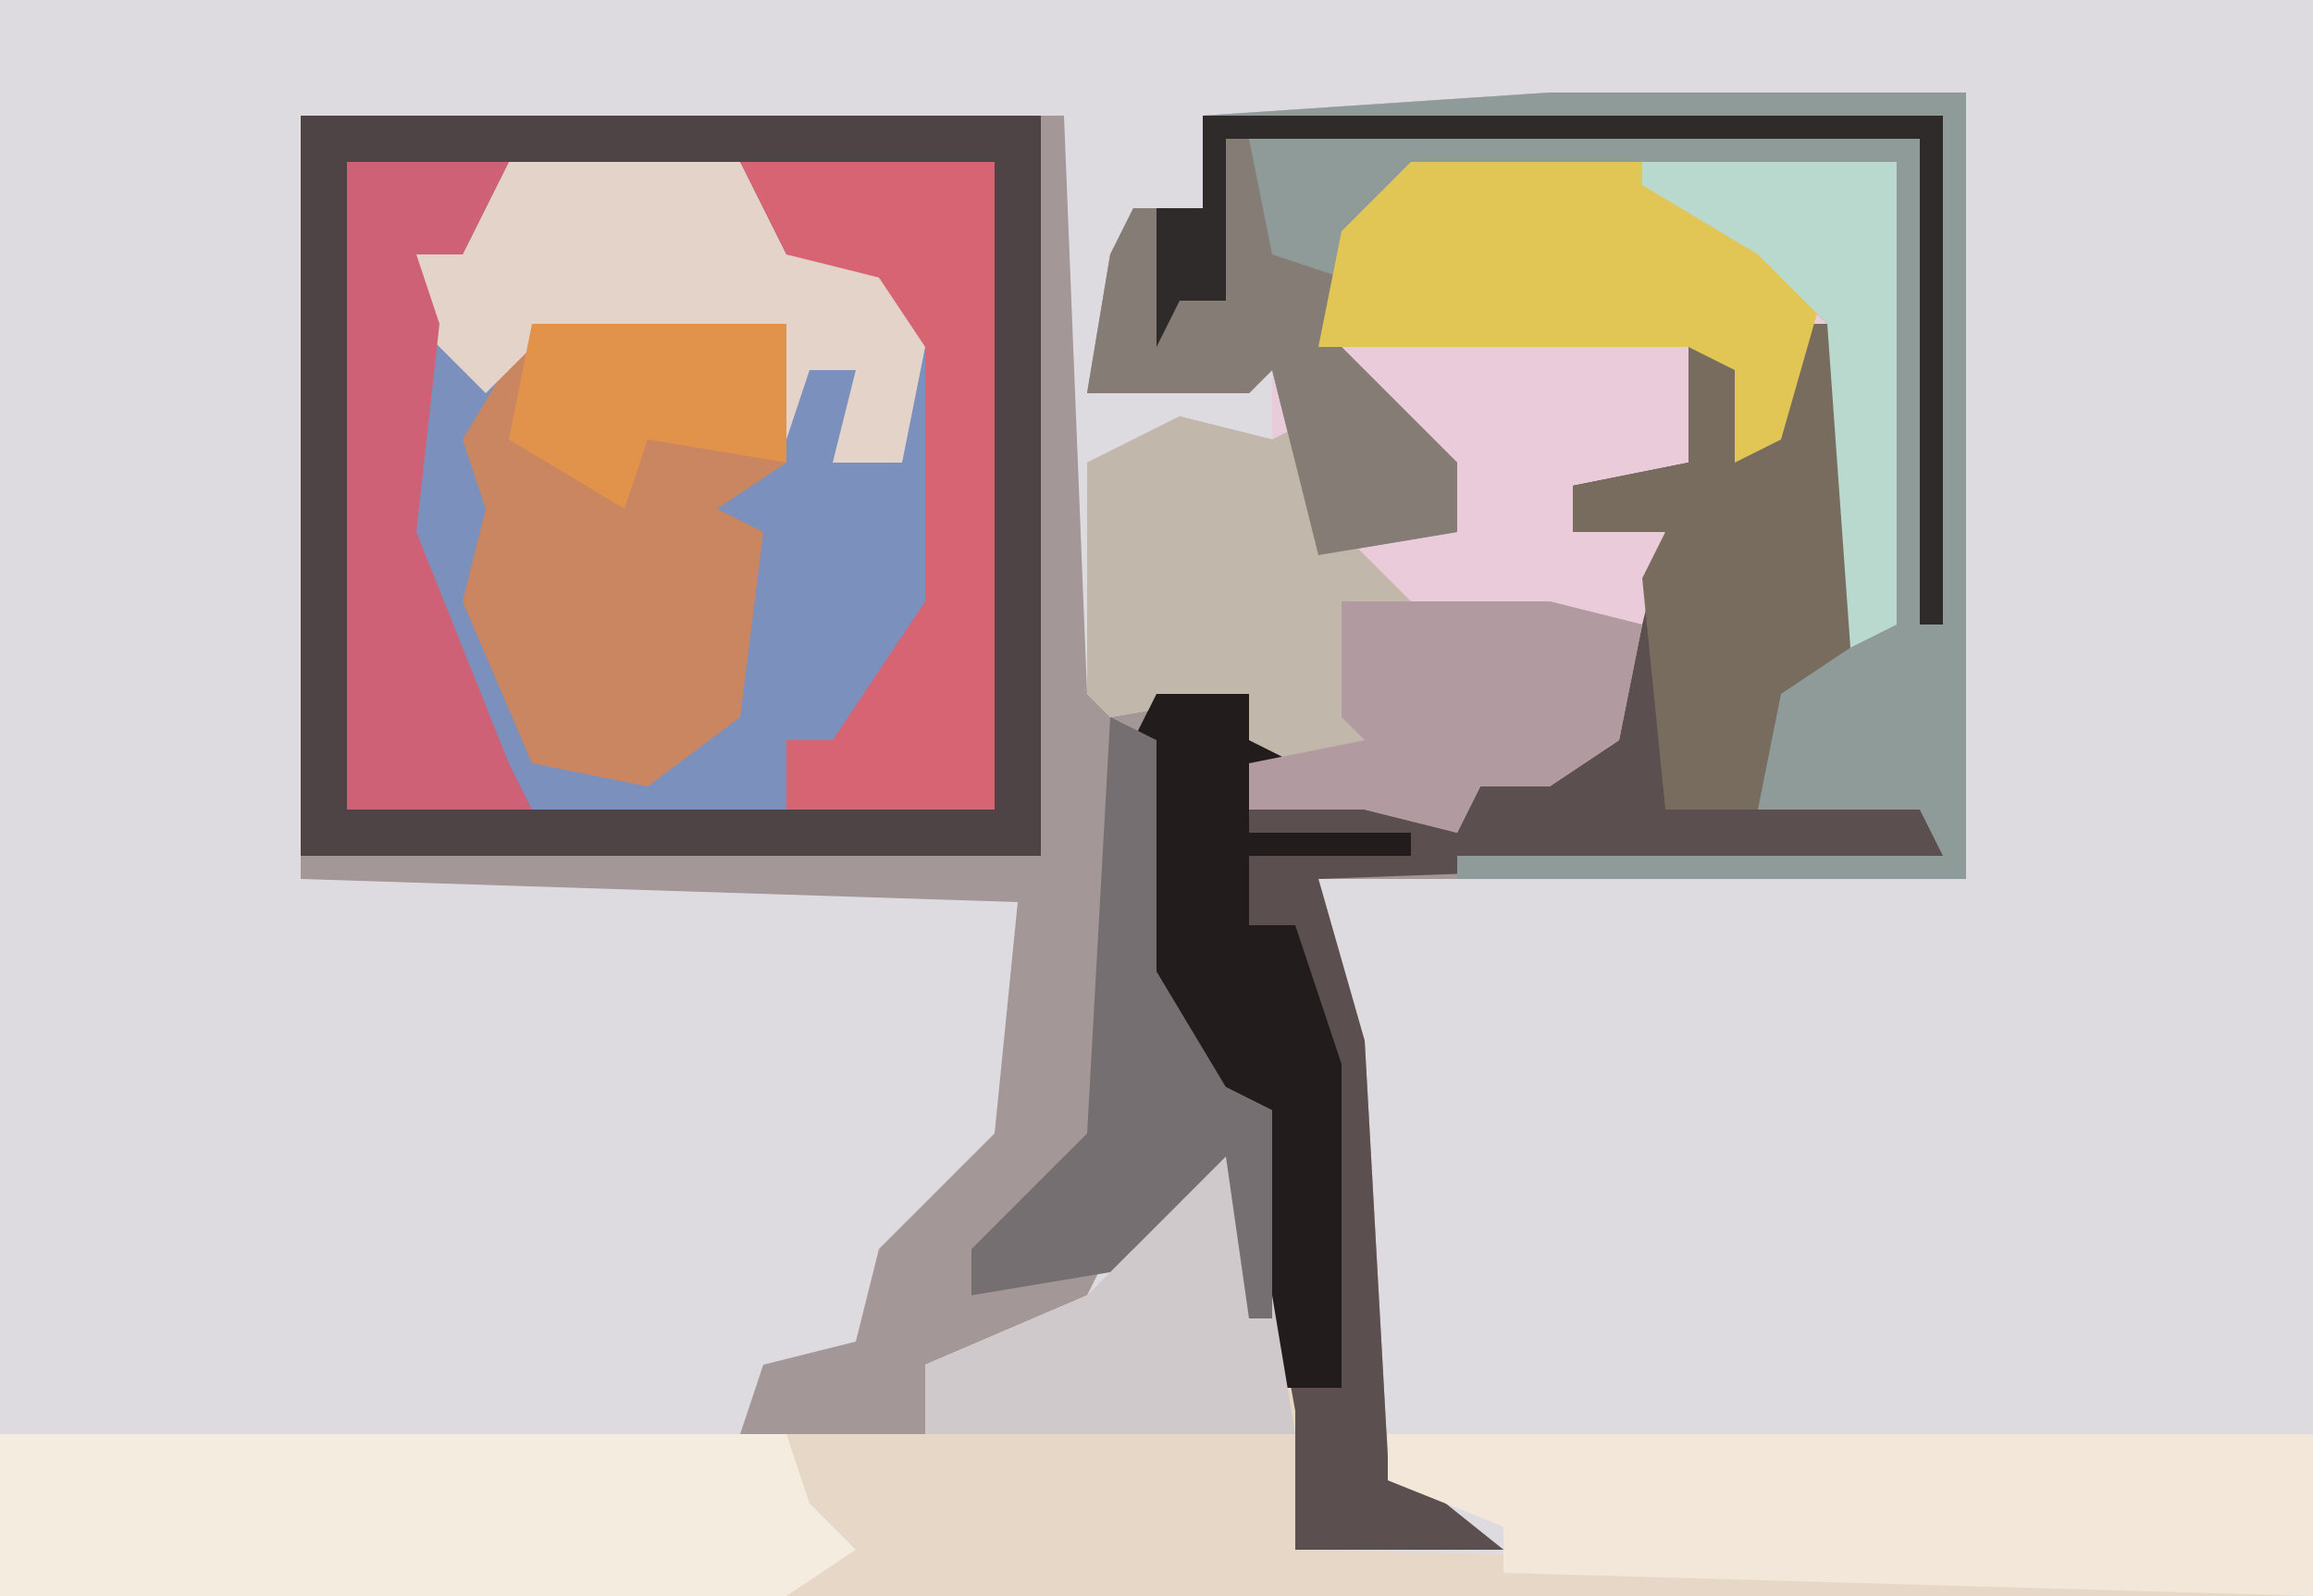 <?xml version="1.0" encoding="UTF-8"?>
<svg version="1.1" xmlns="http://www.w3.org/2000/svg" width="100" height="69">
<path d="M0,0 L100,0 L100,69 L0,69 Z " fill="#DDDBE0" transform="translate(0,0)"/>
<path d="M0,0 L18,0 L18,34 L-10,34 L-8,41 L-7,59 L-2,63 L-11,63 L-14,46 L-17,50 L-19,50 L-21,54 L-27,55 L-27,58 L-35,58 L-34,55 L-30,54 L-29,50 L-24,45 L-23,35 L-54,34 L-54,1 L-21,1 L-20,26 L-20,16 L-16,14 L-12,15 L-12,12 L-13,13 L-20,13 L-19,7 L-18,5 L-15,5 L-15,1 Z " fill="#A39798" transform="translate(67,4)"/>
<path d="M0,0 L18,0 L18,34 L-4,34 L-4,33 L17,33 L16,31 L9,31 L9,26 L13,24 L13,10 L11,10 L9,16 L7,12 L6,16 L1,17 L1,19 L5,19 L4,27 L0,30 L-3,30 L-4,32 L-8,31 L-13,31 L-13,26 L-19,27 L-20,26 L-20,16 L-16,14 L-12,15 L-12,12 L-13,13 L-20,13 L-19,7 L-18,5 L-15,5 L-15,1 Z " fill="#EACBD9" transform="translate(67,4)"/>
<path d="M0,0 L28,0 L28,28 L0,28 Z " fill="#7B90BC" transform="translate(15,7)"/>
<path d="M0,0 L2,0 L2,14 L-1,16 L-2,21 L5,21 L5,15 L6,15 L6,23 L-21,24 L-19,31 L-18,49 L-13,53 L-22,53 L-23,47 L-23,34 L-27,32 L-29,28 L-29,18 L-28,16 L-24,16 L-24,18 L-22,19 L-24,19 L-24,21 L-17,20 L-14,20 L-8,17 L-6,9 L-10,9 L-10,7 L-5,6 L-5,1 L-2,2 L-2,5 Z " fill="#5B504F" transform="translate(78,14)"/>
<path d="M0,0 L18,0 L18,34 L-4,34 L-4,33 L17,33 L16,31 L9,31 L9,26 L13,24 L12,10 L9,7 L4,4 L-6,4 L-9,8 L-9,11 L-4,16 L-4,19 L-10,20 L-12,12 L-13,13 L-20,13 L-19,7 L-18,5 L-15,5 L-15,1 Z " fill="#8E9B98" transform="translate(67,4)"/>
<path d="M0,0 L2,1 L4,12 L4,18 L47,19 L47,20 L-18,20 L-16,18 L-18,16 L-18,13 L-12,13 L-12,10 L-5,7 L-1,3 Z " fill="#E7D7C6" transform="translate(52,49)"/>
<path d="M0,0 L34,0 L35,3 L37,5 L34,7 L0,7 Z " fill="#F5ECE0" transform="translate(0,62)"/>
<path d="M0,0 L32,0 L32,32 L0,32 Z M2,2 L2,30 L30,30 L30,2 Z " fill="#4F4445" transform="translate(13,5)"/>
<path d="M0,0 L4,1 L6,0 L7,5 L10,8 L16,8 L20,9 L19,14 L16,16 L13,16 L12,18 L8,17 L3,17 L3,12 L-3,13 L-4,12 L-4,2 Z " fill="#C1B8AB" transform="translate(51,18)"/>
<path d="M0,0 L40,0 L40,7 L5,6 L5,4 L0,2 Z " fill="#F3E7D9" transform="translate(60,62)"/>
<path d="M0,0 L11,0 L11,6 L8,8 L10,9 L9,17 L5,20 L0,19 L-3,12 L-2,8 L-3,5 Z " fill="#CA8561" transform="translate(23,14)"/>
<path d="M0,0 L32,0 L32,22 L31,22 L31,1 L2,1 L3,6 L6,7 L6,10 L11,15 L11,18 L5,19 L3,11 L2,12 L-5,12 L-4,6 L-3,4 L0,4 Z " fill="#857C75" transform="translate(52,5)"/>
<path d="M0,0 L10,0 L12,4 L17,5 L18,8 L17,13 L14,13 L15,9 L13,9 L12,12 L12,7 L1,8 L-1,10 L-4,7 L-4,4 L-2,4 Z " fill="#E3D3C8" transform="translate(22,7)"/>
<path d="M0,0 L4,0 L4,2 L6,3 L4,3 L4,6 L11,6 L11,7 L4,7 L4,10 L6,10 L8,16 L8,30 L5,30 L5,18 L1,16 L-1,12 L-1,2 Z " fill="#221C1C" transform="translate(50,30)"/>
<path d="M0,0 L2,0 L2,14 L-1,16 L-2,21 L-6,21 L-7,11 L-6,9 L-10,9 L-10,7 L-5,6 L-5,1 L-2,2 L-2,5 Z " fill="#786C5F" transform="translate(78,14)"/>
<path d="M0,0 L10,0 L15,3 L18,5 L16,12 L14,13 L14,9 L12,8 L0,8 L-4,8 L-3,3 Z " fill="#E1C655" transform="translate(61,7)"/>
<path d="M0,0 L11,0 L11,28 L2,28 L2,25 L4,25 L8,19 L8,8 L6,5 L2,4 Z " fill="#D76473" transform="translate(32,7)"/>
<path d="M0,0 L7,0 L5,4 L3,4 L4,7 L3,16 L7,26 L8,28 L0,28 Z " fill="#CF6177" transform="translate(15,7)"/>
<path d="M0,0 L9,0 L13,1 L12,6 L9,8 L6,8 L5,10 L1,9 L-4,9 L-4,7 L1,6 L0,5 Z " fill="#B19BA0" transform="translate(58,26)"/>
<path d="M0,0 L2,1 L4,13 L-12,13 L-12,10 L-5,7 L-1,3 Z " fill="#CFC9CC" transform="translate(52,49)"/>
<path d="M0,0 L2,1 L2,11 L5,16 L7,17 L7,26 L6,26 L5,19 L0,24 L-6,25 L-6,23 L-1,18 Z " fill="#766F71" transform="translate(48,31)"/>
<path d="M0,0 L11,0 L11,20 L9,21 L8,7 L5,4 L0,1 Z " fill="#B9D8CE" transform="translate(71,7)"/>
<path d="M0,0 L32,0 L32,22 L31,22 L31,1 L1,1 L1,8 L-1,8 L-2,10 L-2,4 L0,4 Z " fill="#302B2B" transform="translate(52,5)"/>
<path d="M0,0 L11,0 L11,6 L5,5 L4,8 L-1,5 Z " fill="#E1924B" transform="translate(23,14)"/>
</svg>
